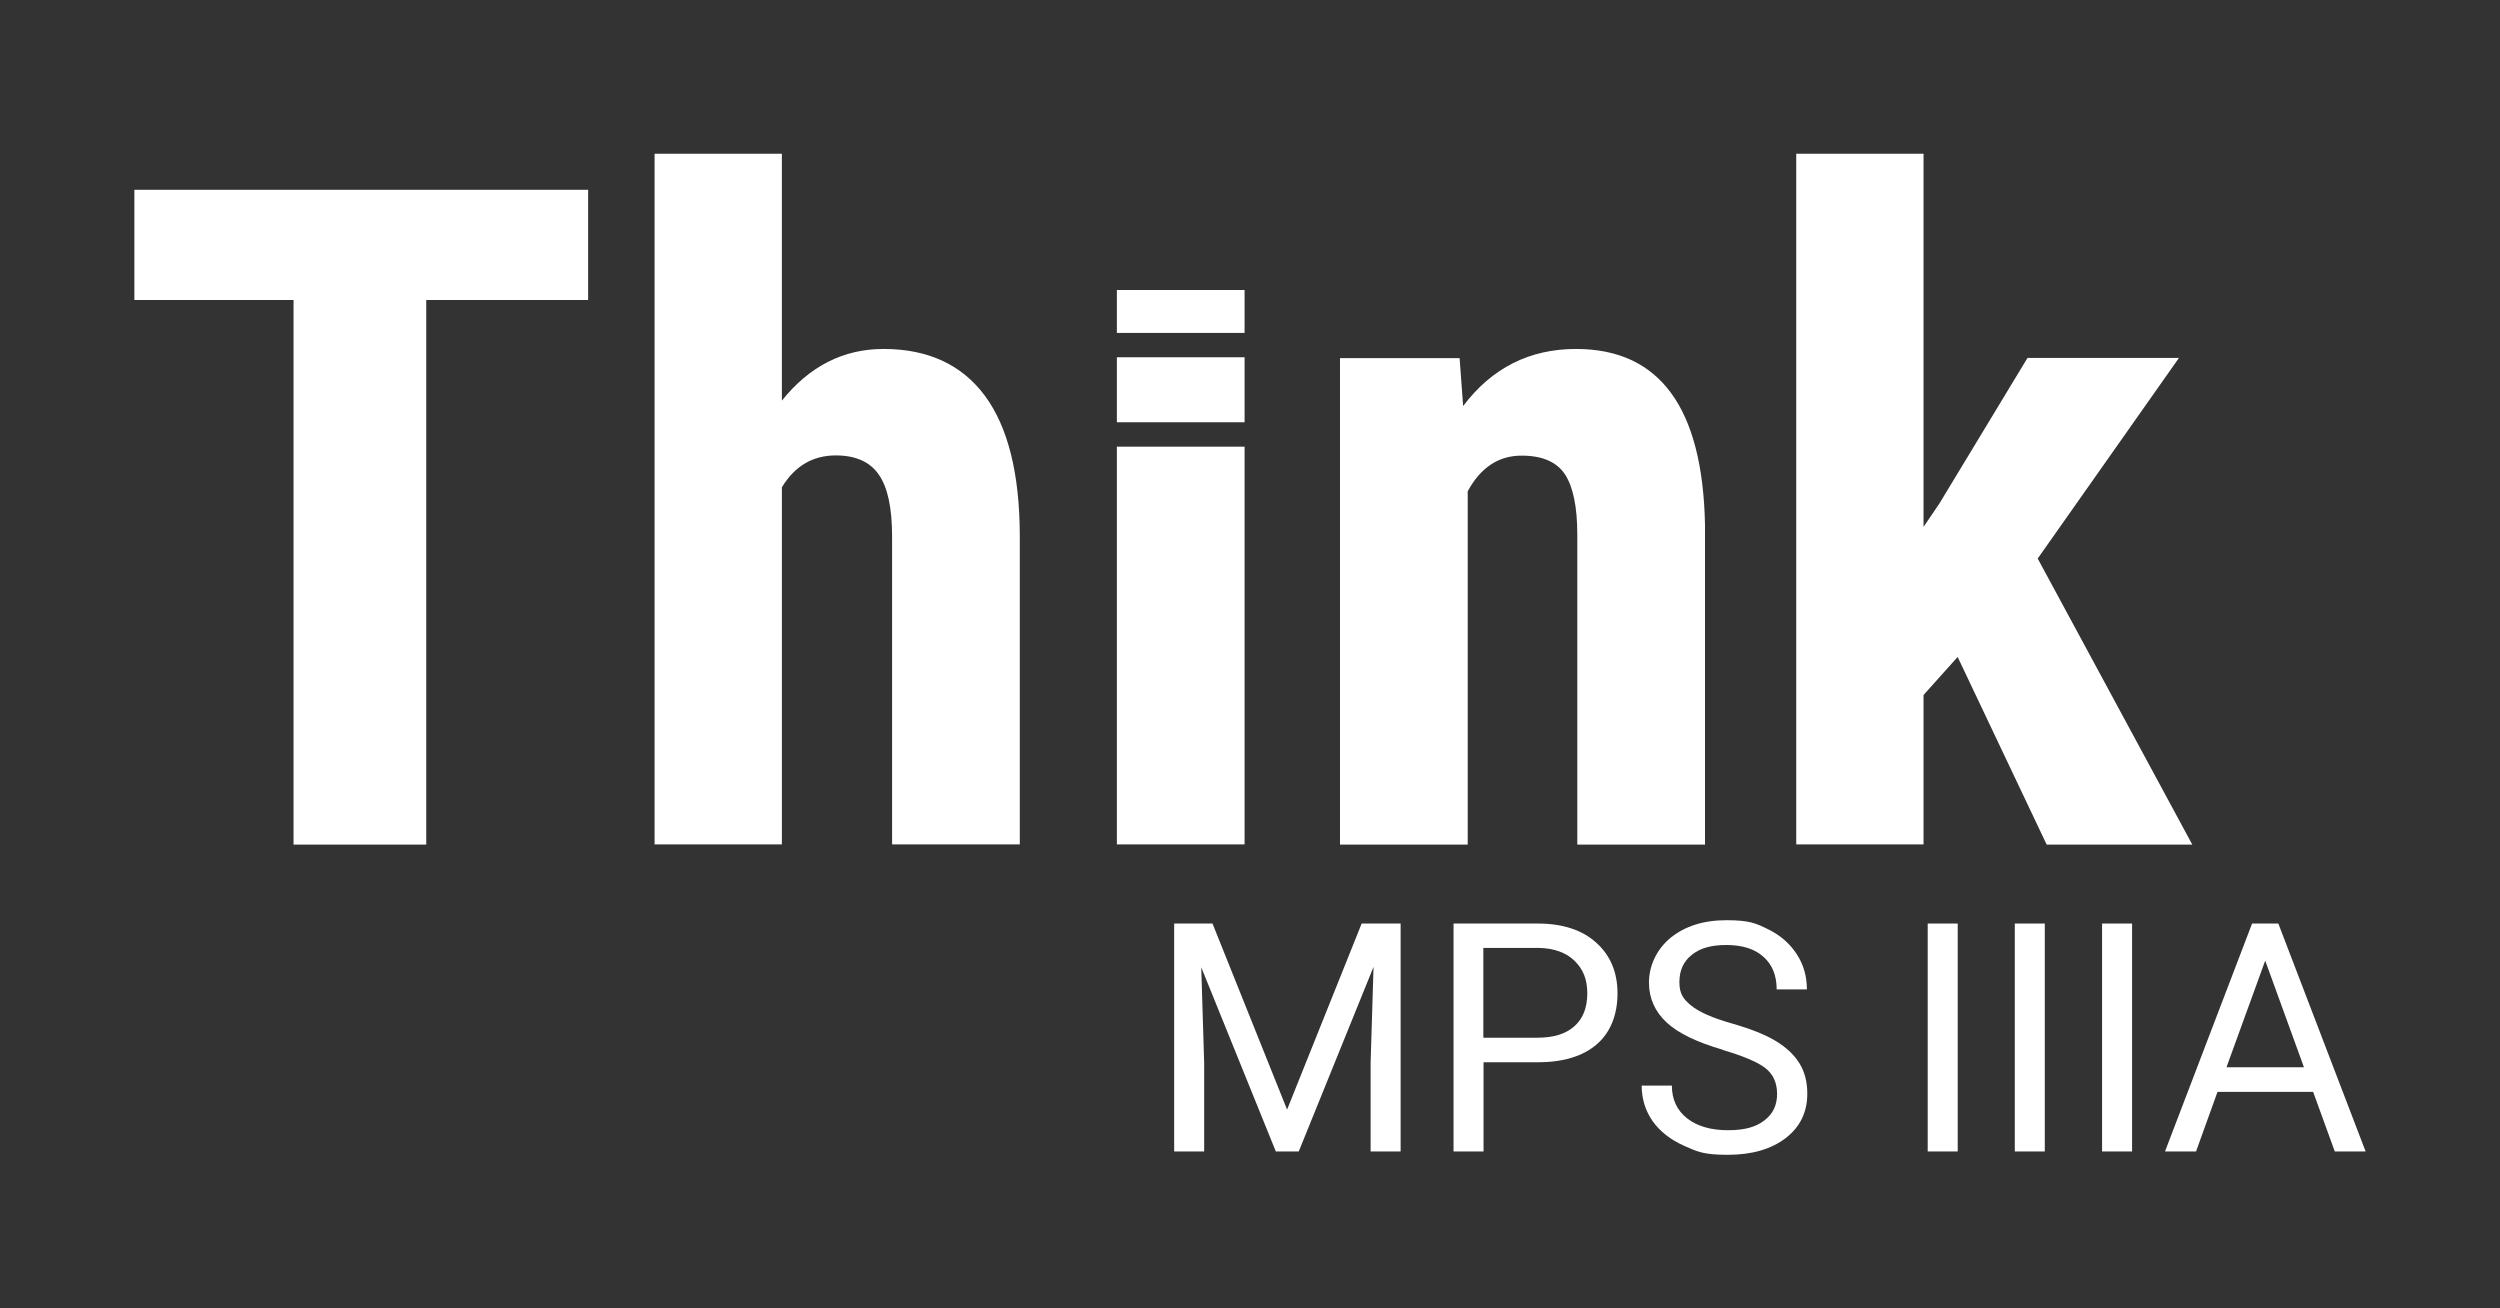 <?xml version="1.0" encoding="UTF-8"?>
<svg id="Layer_1" xmlns="http://www.w3.org/2000/svg" version="1.1" viewBox="0 0 1200 628">
  <rect x="0" y="0" width="1200" height="628" fill="#333333" stroke="none"/>
  <!-- Generator: Adobe Illustrator 29.3.1, SVG Export Plug-In . SVG Version: 2.1.0 Build 151)  -->
  <defs>
    <style>
      .st0 {
        fill: #fff;
      }
    </style>
  </defs>
  <g>
    <path class="st0" d="M282.3,144h-77.7s0,261.4,0,261.4h-63.7s0-261.4,0-261.4h-76.4s0-52.9,0-52.9h217.8s0,52.9,0,52.9Z"/>
    <path class="st0" d="M375.3,192.3c13.2-16.5,29.5-24.8,48.8-24.8,21.3,0,37.5,7.5,48.6,22.4,11.1,15,16.7,37.3,16.8,66.9v148.5s-61.3,0-61.3,0v-147.8c0-13.7-2.1-23.6-6.4-29.7-4.2-6.1-11.1-9.2-20.6-9.2-11.1,0-19.7,5.1-25.9,15.3v171.4s-61.1,0-61.1,0V73.8s61.1,0,61.1,0v118.5Z"/>
    <path class="st0" d="M597.4,405.3h-61.3s0-190.9,0-190.9h61.3s0,190.9,0,190.9Z"/>
    <path class="st0" d="M597.4,159.8h-61.3s0-20.6,0-20.6h61.3s0,20.6,0,20.6Z"/>
    <path class="st0" d="M597.4,202.7h-61.3s0-31.2,0-31.2h61.3s0,31.2,0,31.2Z"/>
    <path class="st0" d="M700.6,171.8l1.7,23.1c13.8-18.3,31.9-27.4,54.2-27.4,40.1,0,60.8,28.1,61.9,84.4v153.5s-61.3,0-61.3,0v-148.9c0-13.2-2-22.8-5.9-28.8-4-6-10.9-9-20.8-9-11.1,0-19.7,5.7-25.9,17.1v169.6s-61.3,0-61.3,0v-233.5s57.4,0,57.4,0Z"/>
    <path class="st0" d="M939.7,315.3l-16.4,18.3v71.7s-61.1,0-61.1,0V73.8s61.1,0,61.1,0v179.1s7.6-11.2,7.6-11.2l42.3-69.9h72.7s-67.8,96.3-67.8,96.3l74.2,137.3h-69.9s-42.7-90-42.7-90Z"/>
  </g>
  <g>
    <path class="st0" d="M582,443.3l35.8,89.3,35.8-89.3h18.7v109.4h-14.4v-42.6l1.4-46-35.9,88.6h-11l-35.8-88.4,1.4,45.8v42.6h-14.4v-109.4h18.6Z"/>
    <path class="st0" d="M712.1,509.9v42.8h-14.4v-109.4h40.4c12,0,21.4,3.1,28.1,9.2,6.8,6.1,10.2,14.2,10.2,24.3s-3.3,18.8-10,24.5c-6.6,5.7-16.1,8.6-28.5,8.6h-25.8ZM712.1,498.1h25.9c7.7,0,13.6-1.8,17.7-5.5,4.1-3.6,6.2-8.9,6.2-15.8s-2.1-11.7-6.2-15.7c-4.1-3.9-9.7-5.9-16.9-6.1h-26.8v43Z"/>
    <path class="st0" d="M827,503.9c-12.4-3.6-21.4-7.9-27-13.1-5.6-5.2-8.5-11.6-8.5-19.2s3.4-15.7,10.3-21.4c6.9-5.6,15.8-8.5,26.9-8.5s14.2,1.5,20.1,4.4,10.4,6.9,13.7,12,4.8,10.7,4.8,16.8h-14.5c0-6.6-2.1-11.9-6.3-15.6-4.2-3.8-10.1-5.7-17.8-5.7s-12.7,1.6-16.6,4.7c-4,3.1-6,7.5-6,13.1s1.9,8.2,5.7,11.3,10.2,5.9,19.3,8.5c9.1,2.6,16.2,5.4,21.3,8.5,5.1,3.1,8.9,6.7,11.4,10.8,2.5,4.1,3.7,8.9,3.7,14.5,0,8.9-3.5,16-10.4,21.3s-16.2,8-27.7,8-14.5-1.4-21-4.3c-6.5-2.9-11.5-6.8-15.1-11.8-3.5-5-5.3-10.7-5.3-17.1h14.5c0,6.6,2.4,11.8,7.3,15.7,4.9,3.8,11.4,5.7,19.6,5.7s13.5-1.6,17.5-4.7c4.1-3.1,6.1-7.3,6.1-12.7s-1.9-9.5-5.6-12.4-10.6-5.8-20.4-8.7Z"/>
    <path class="st0" d="M939.7,552.7h-14.4v-109.4h14.4v109.4Z"/>
    <path class="st0" d="M981.5,552.7h-14.4v-109.4h14.4v109.4Z"/>
    <path class="st0" d="M1023.4,552.7h-14.4v-109.4h14.4v109.4Z"/>
    <path class="st0" d="M1110.2,524.1h-45.8l-10.3,28.6h-14.9l41.8-109.4h12.6l41.9,109.4h-14.8l-10.4-28.6ZM1068.7,512.3h37.2l-18.6-51.2-18.6,51.2Z"/>
  </g>
</svg>